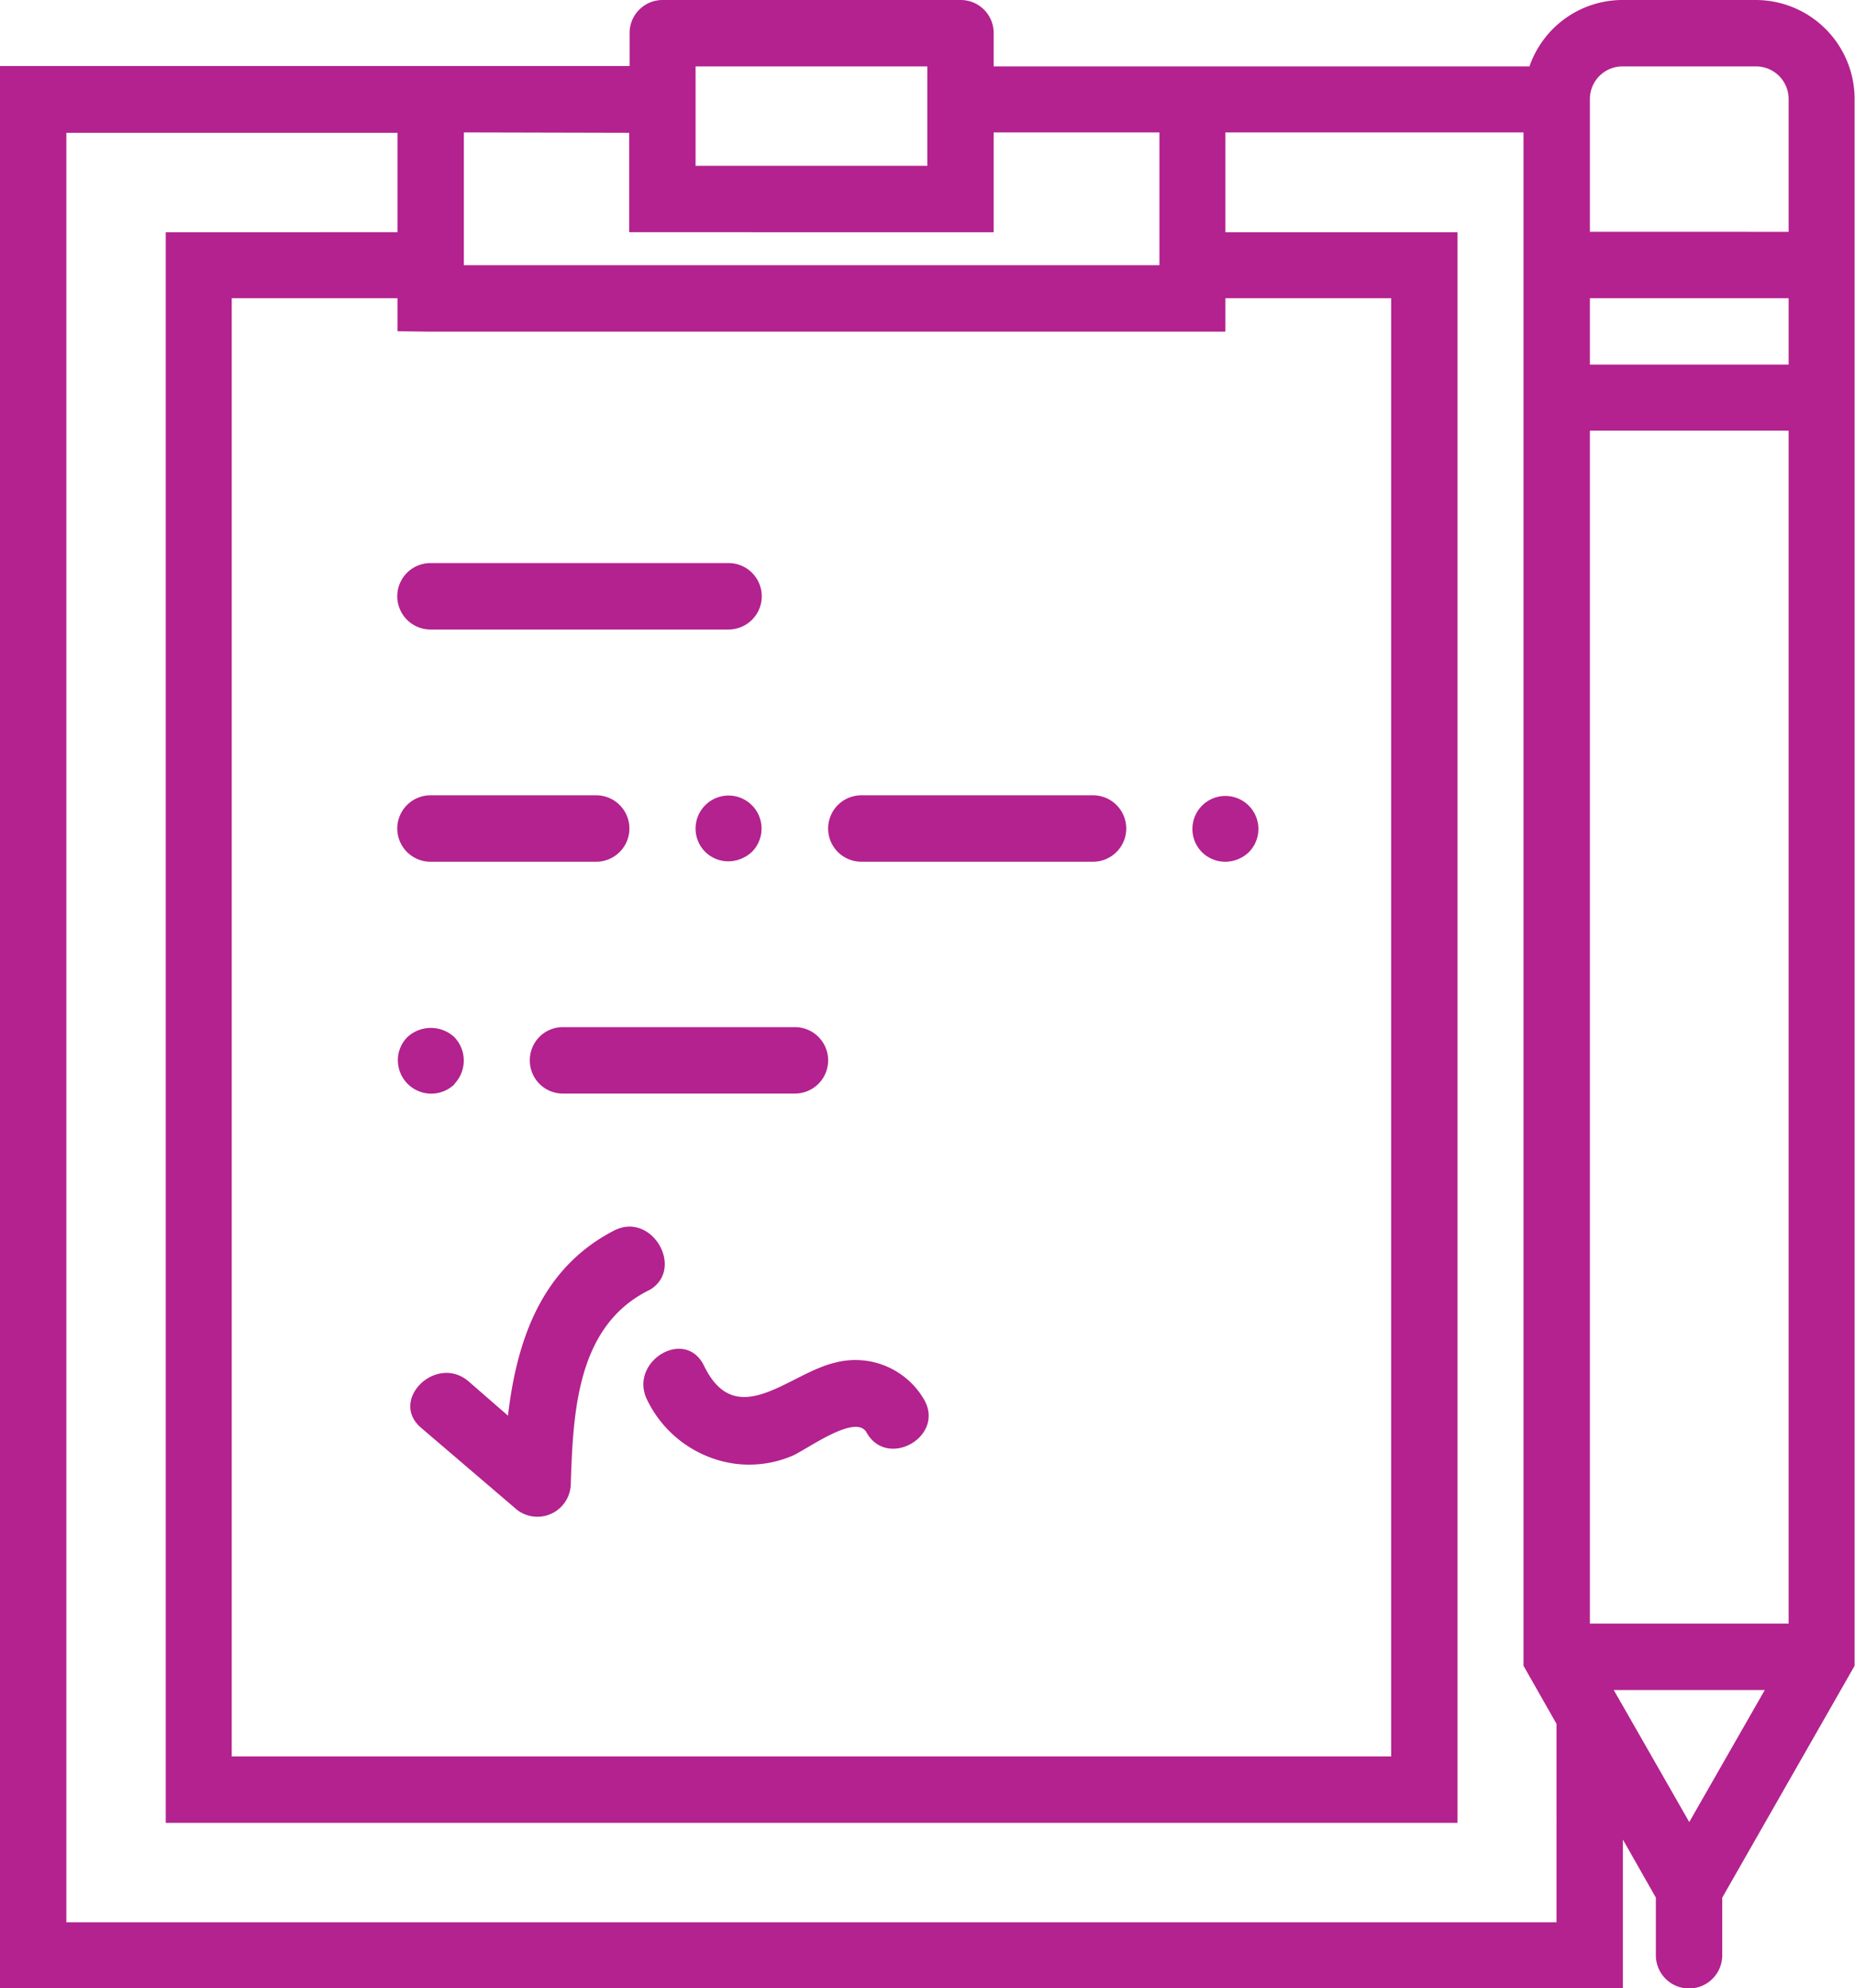 <svg xmlns="http://www.w3.org/2000/svg" viewBox="0 0 46.67 50"><defs><style>.cls-1{fill:#b3228e;}</style></defs><title>subdomain_maleta_picto_talhier</title><g id="Calque_2" data-name="Calque 2"><g id="Pictos"><path class="cls-1" d="M10.83,15.83h7.5a.83.83,0,1,0,0-1.67h-7.5a.83.83,0,0,0,0,1.67Z"/><path class="cls-1" d="M10.83,21.67H15A.83.83,0,0,0,15,20H10.83a.83.83,0,0,0,0,1.67Z"/><path class="cls-1" d="M21.67,21.67H27.5a.83.83,0,0,0,0-1.67H21.67a.83.83,0,1,0,0,1.67Z"/><path class="cls-1" d="M18.92,21.42a.83.83,0,1,0-1.18,0,.83.83,0,0,0,.59.24A.88.88,0,0,0,18.92,21.42Z"/><path class="cls-1" d="M30.83,21.67a.86.86,0,0,0,.59-.24.83.83,0,1,0-1.18,0A.83.83,0,0,0,30.83,21.67Z"/><path class="cls-1" d="M13.33,26.67a.83.83,0,0,0,.83.83H20a.83.83,0,0,0,0-1.67H14.17A.83.83,0,0,0,13.33,26.67Z"/><path class="cls-1" d="M11.43,27.26a.85.85,0,0,0,0-1.18.87.87,0,0,0-1.18,0,.82.82,0,0,0-.24.59.84.84,0,0,0,1.43.59Z"/><path class="cls-1" d="M15.44,30.95c-1.83.95-2.44,2.77-2.66,4.65l-1-.87c-.82-.68-2,.49-1.18,1.18l2.34,2a.84.84,0,0,0,1.42-.59c.06-1.81.15-4,2-4.89C17.23,31.89,16.39,30.45,15.44,30.95Z"/><path class="cls-1" d="M21,34.27c-1.15.27-2.47,1.74-3.28.09-.47-1-1.91-.12-1.44.84a2.89,2.89,0,0,0,2.22,1.61,2.78,2.78,0,0,0,1.41-.19c.34-.13,1.61-1.09,1.89-.6.52.94,2,.1,1.44-.84A2,2,0,0,0,21,34.27Z"/><path class="cls-1" d="M44.18,0H40.82a2.48,2.48,0,0,0-2.34,1.67H25V.83A.83.83,0,0,0,24.17,0h-7.5a.83.83,0,0,0-.83.83v.83H0V50H40.83V46.26l.83,1.46v1.45a.83.83,0,0,0,1.67,0V47.72l3.33-5.83V2.49A2.49,2.49,0,0,0,44.18,0ZM40,7.5h5V9.17H40ZM23.33,1.67v2.5H17.5V1.67Zm-7.5,1.67v2.5H25V3.33h4.17V6.67H11.67V3.33Zm-5,5h20V7.5H35V44.17H5.83V7.5H10v.83Zm28.33,40H1.67v-45H10v2.5H4.17v40h32.5v-40H30.83V3.33h7.5V41.89l.83,1.46ZM40.6,42.5h3.8l-1.9,3.32L40.83,42.9ZM45,40.83H40v-30h5Zm-5-35V2.49a.82.82,0,0,1,.82-.82h3.36a.82.82,0,0,1,.82.82V5.83Z"/></g></g></svg>